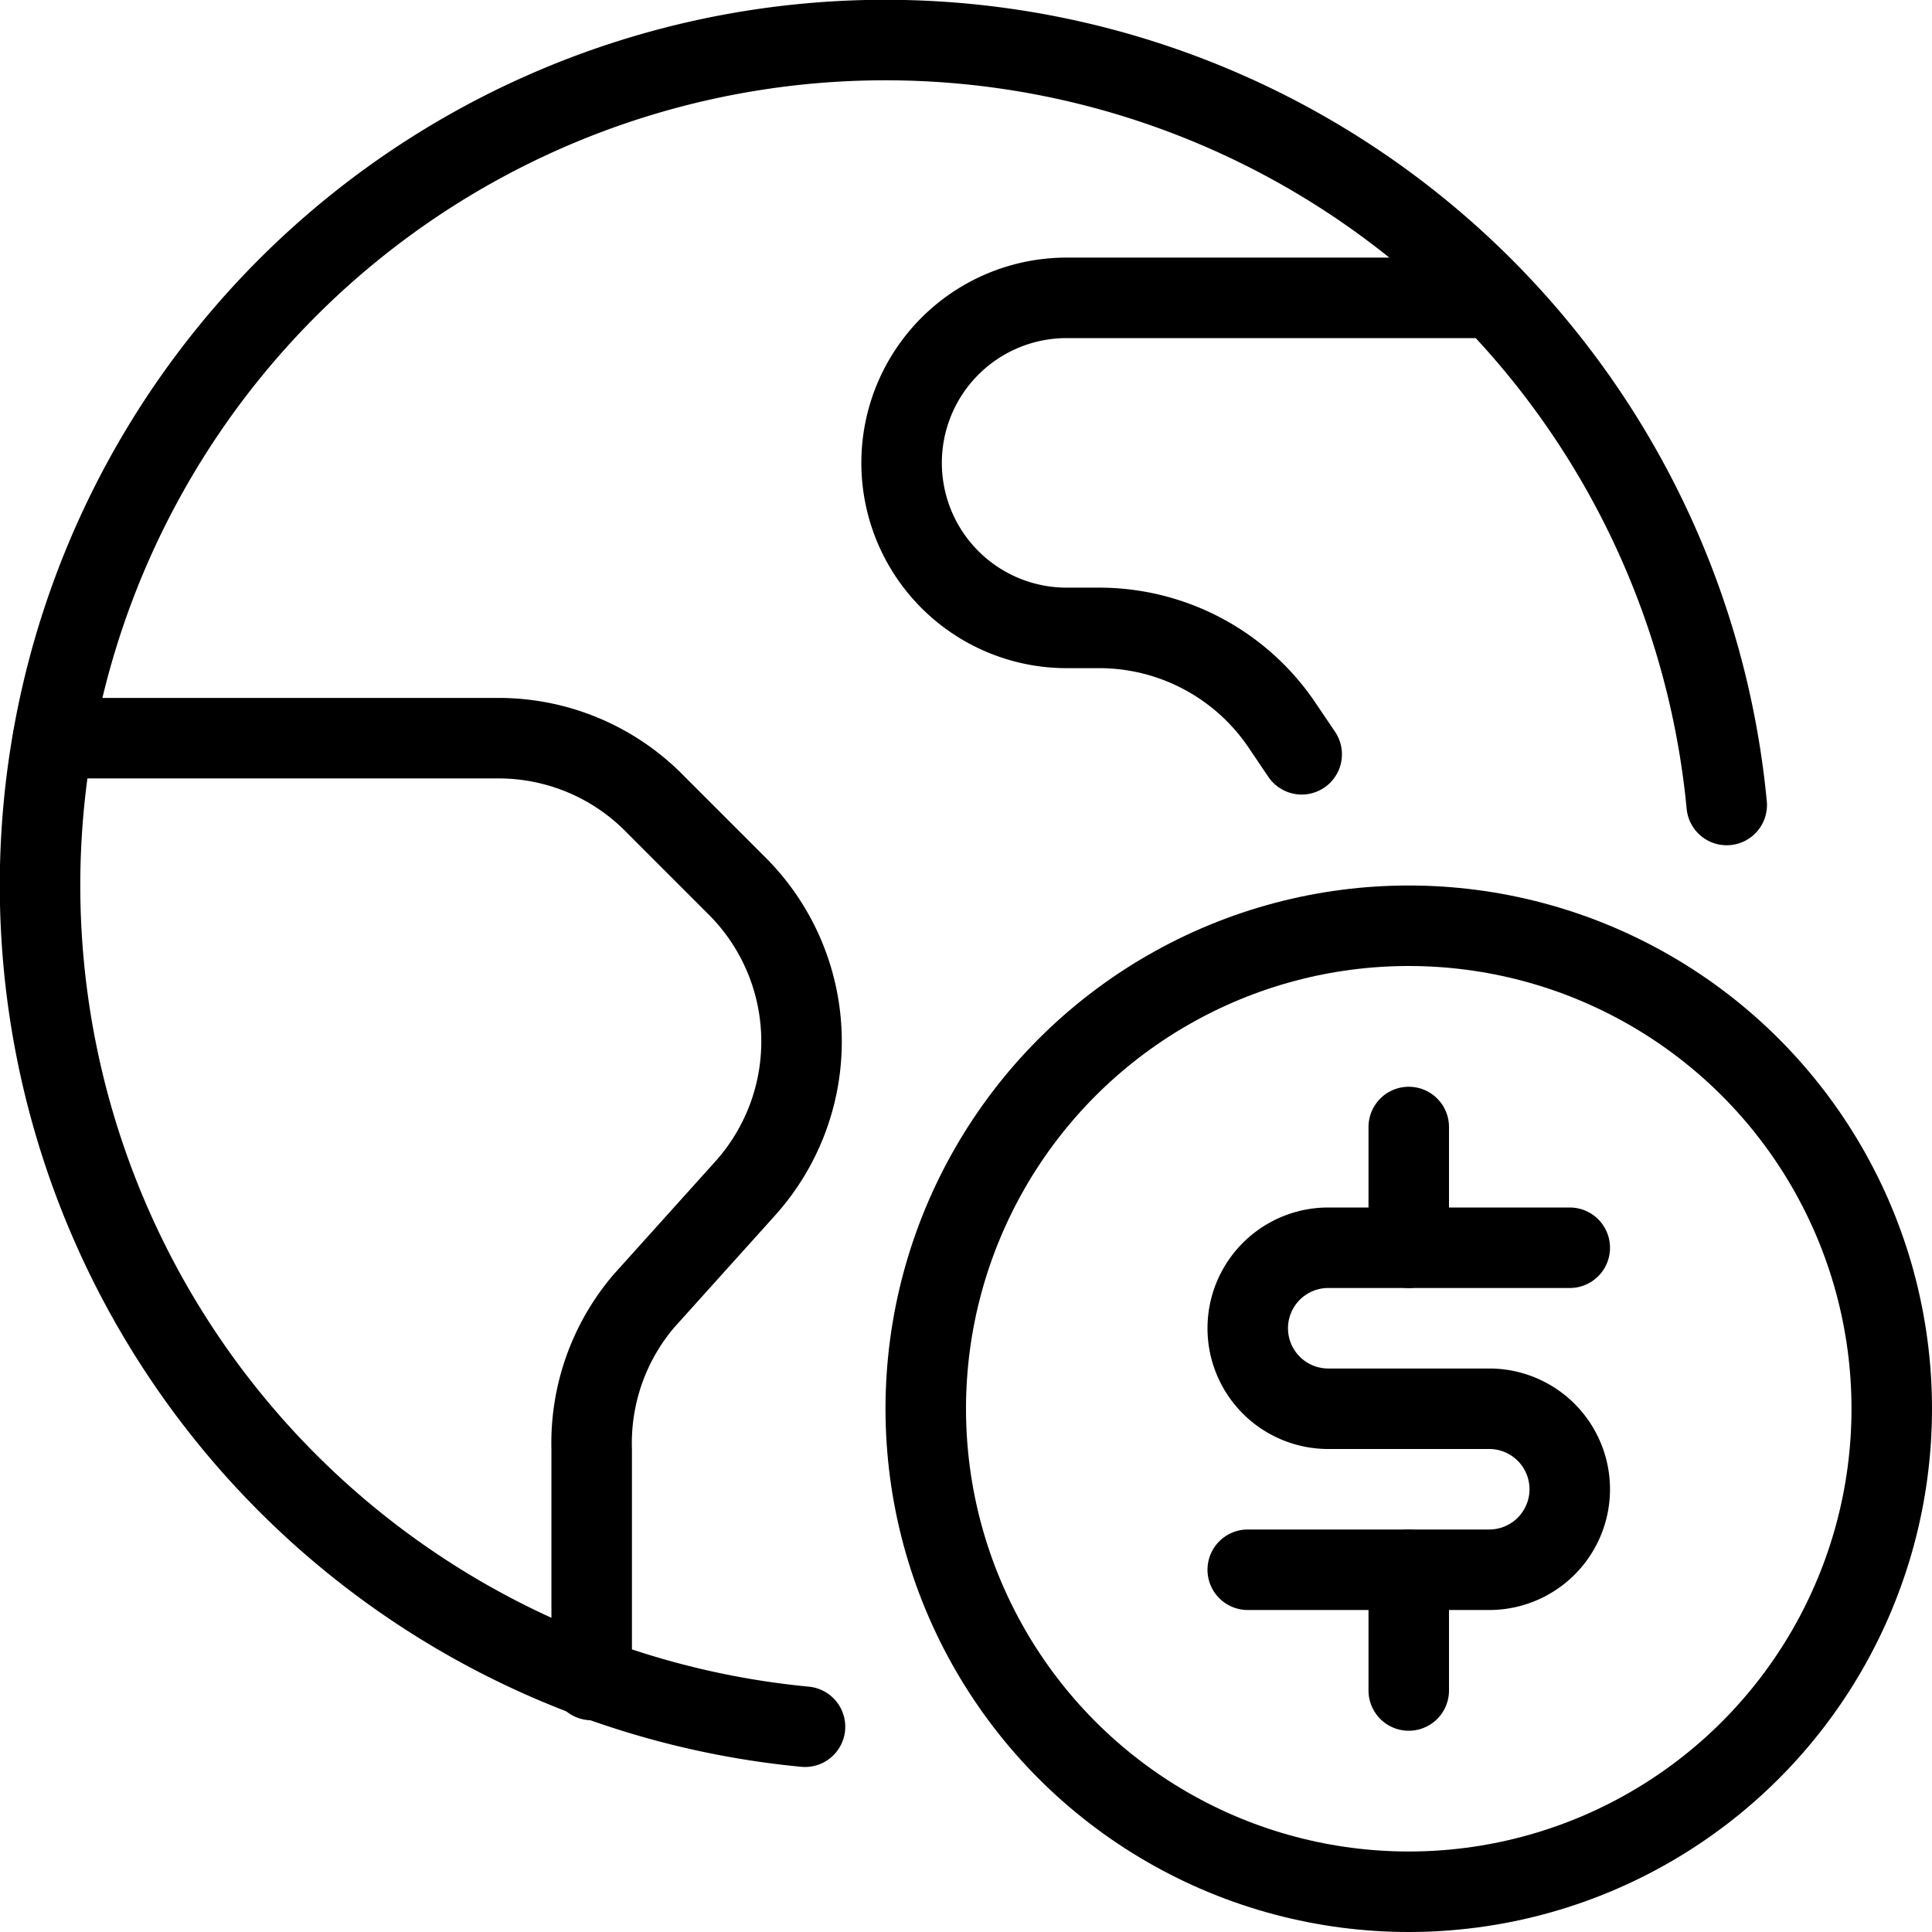 <svg xmlns="http://www.w3.org/2000/svg" viewBox="0 0 24 24">
  
<g transform="matrix(1,0,0,1,0,0)"><g>
    <g>
      <circle cx="17.5" cy="17.5" r="6" style="fill: none;stroke: #000000;stroke-linecap: round;stroke-linejoin: round"></circle>
      <line x1="17.5" y1="19.5" x2="17.5" y2="21" style="fill: none;stroke: #000000;stroke-linecap: round;stroke-linejoin: round"></line>
      <line x1="17.5" y1="14" x2="17.5" y2="15.5" style="fill: none;stroke: #000000;stroke-linecap: round;stroke-linejoin: round"></line>
      <path d="M15.5,19.5h3a1,1,0,0,0,0-2h-2a1,1,0,0,1,0-2h3" style="fill: none;stroke: #000000;stroke-linecap: round;stroke-linejoin: round"></path>
    </g>
    <g>
      <path d="M10,21.45A10.5,10.5,0,1,1,21.45,10" style="fill: none;stroke: #000000;stroke-linecap: round;stroke-linejoin: round"></path>
      <path d="M.66,9.17H6.21A2.72,2.72,0,0,1,8.15,10l1,1a2.73,2.73,0,0,1,.11,3.76L8,16.16A2.72,2.72,0,0,0,7.35,18v2.87" style="fill: none;stroke: #000000;stroke-linecap: round;stroke-linejoin: round"></path>
      <path d="M18.54,3.7H13.25a2.05,2.05,0,1,0,0,4.1h.39A2.74,2.74,0,0,1,15.92,9l.25.37" style="fill: none;stroke: #000000;stroke-linecap: round;stroke-linejoin: round"></path>
    </g>
  </g></g></svg>